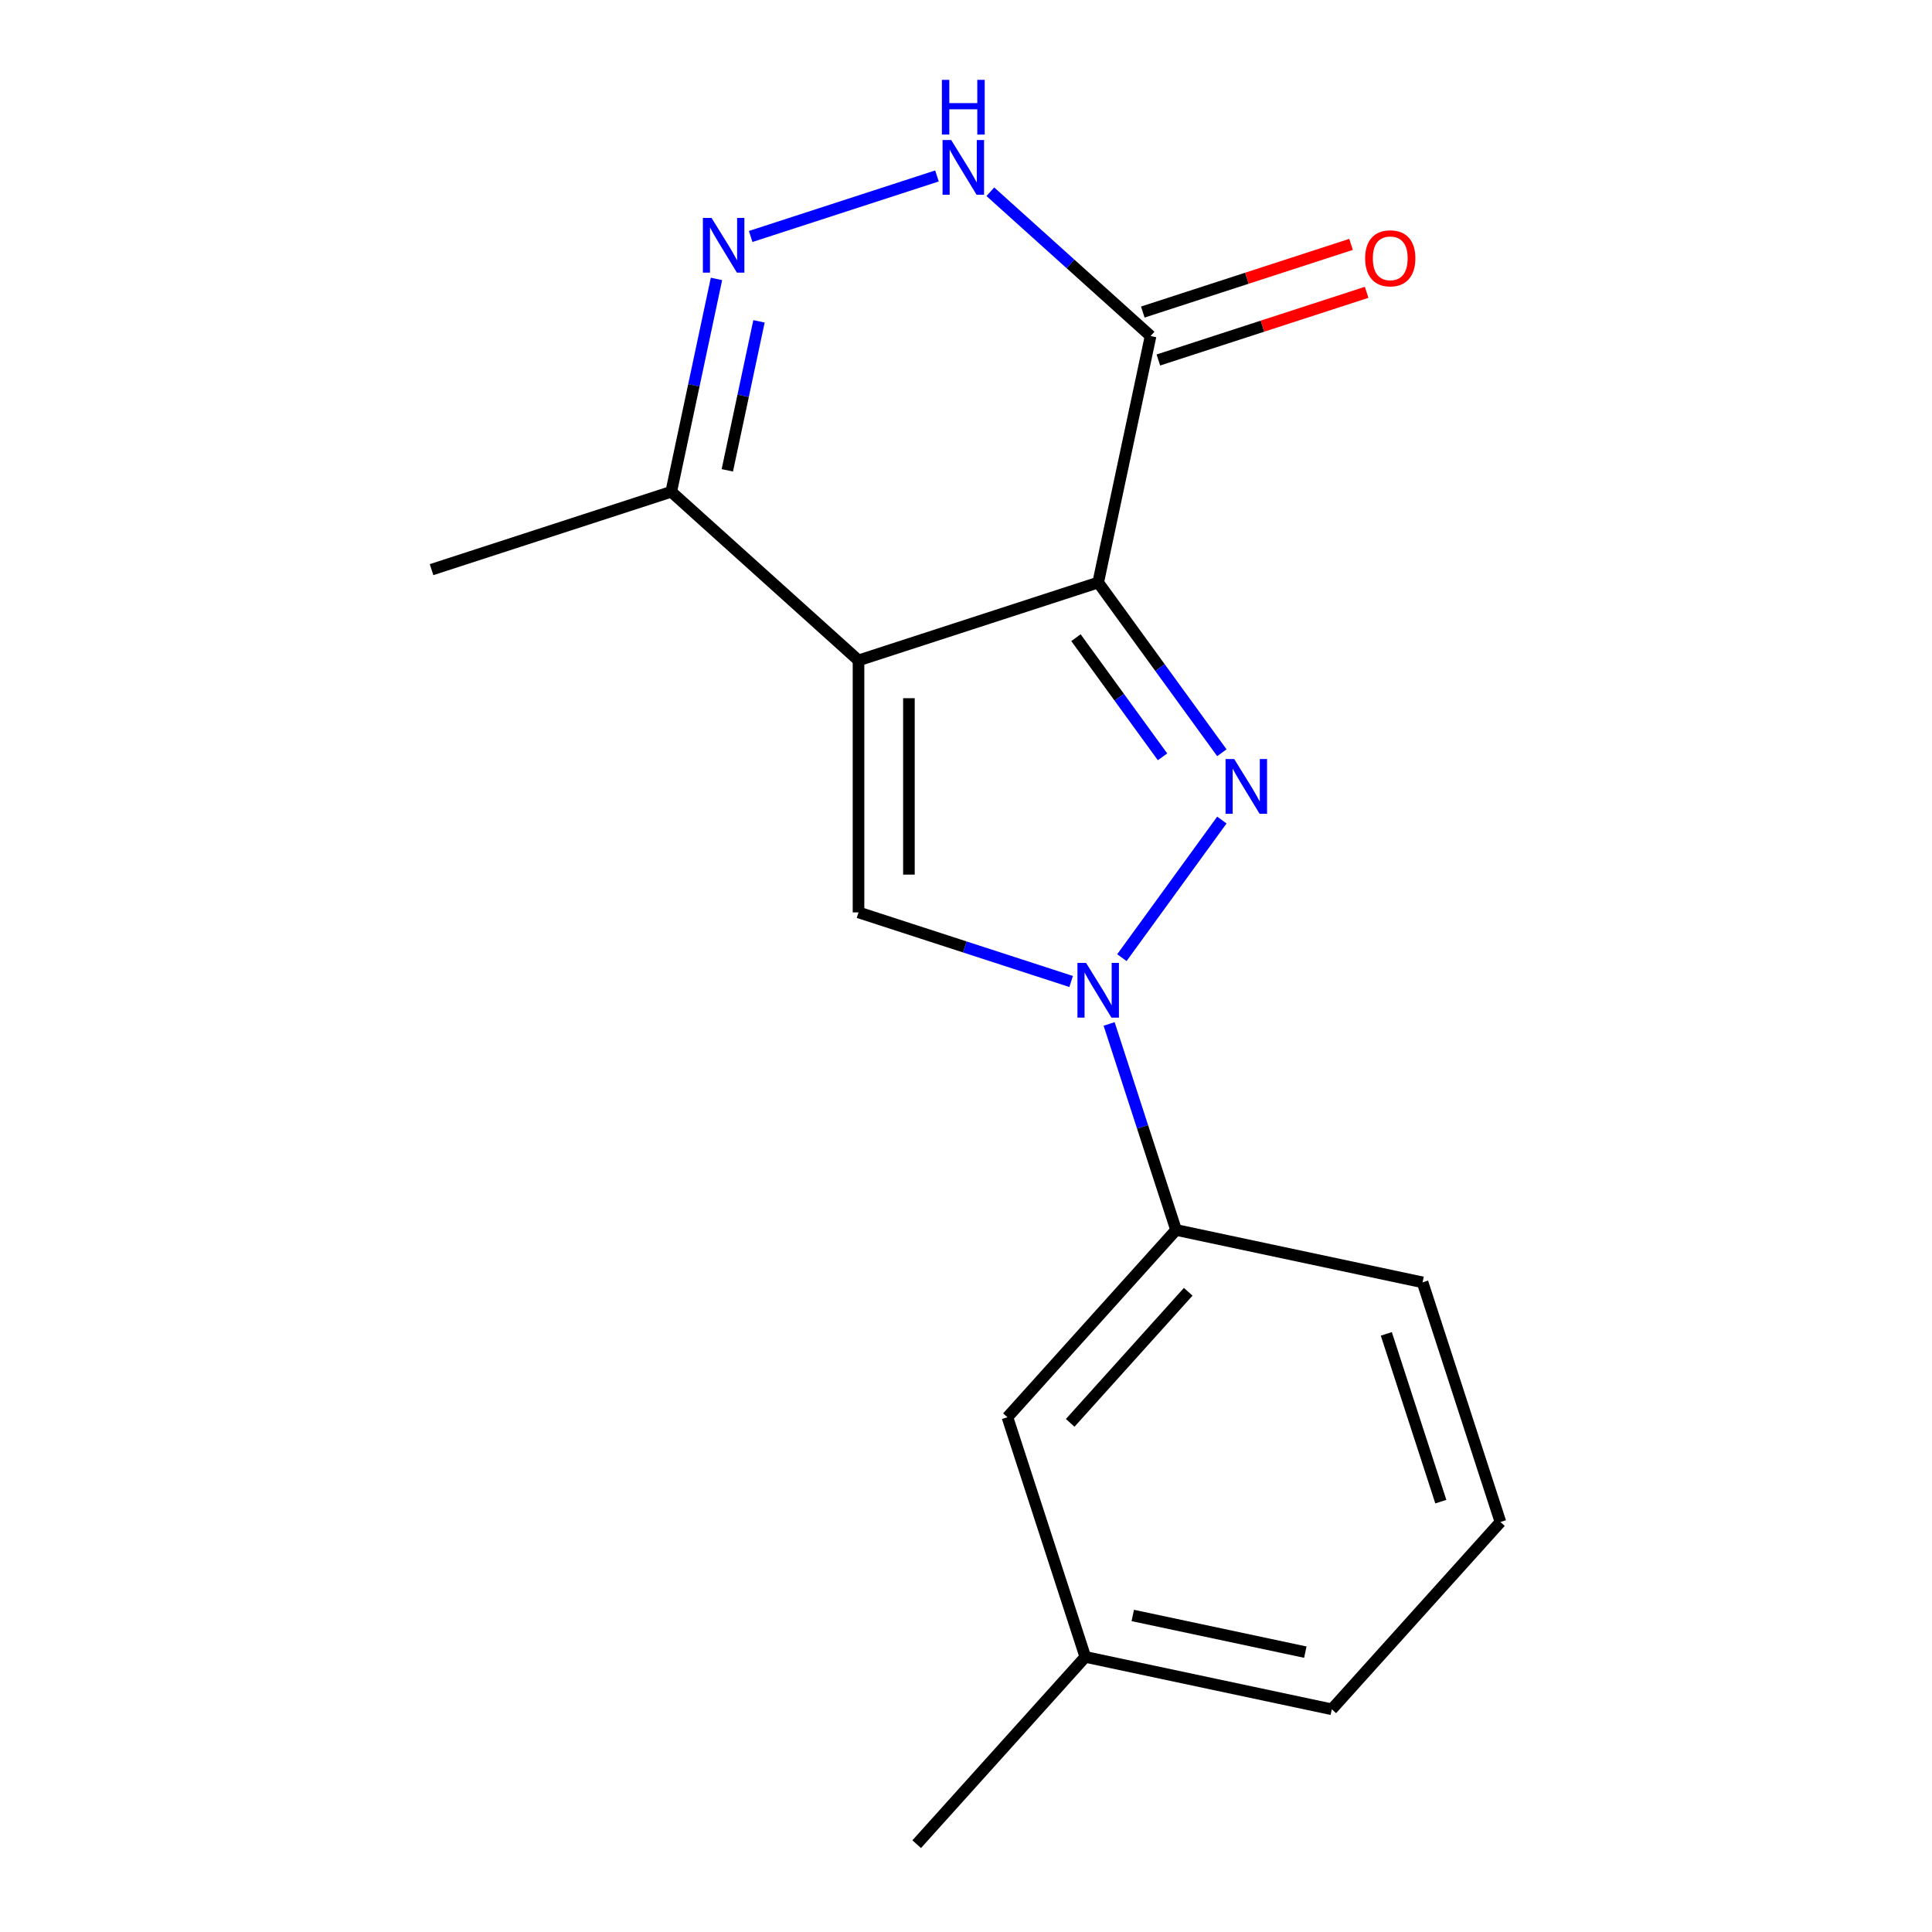 <?xml version='1.0' encoding='iso-8859-1'?>
<svg version='1.1' baseProfile='full'
              xmlns='http://www.w3.org/2000/svg'
                      xmlns:rdkit='http://www.rdkit.org/xml'
                      xmlns:xlink='http://www.w3.org/1999/xlink'
                  xml:space='preserve'
width='1000px' height='1000px' viewBox='0 0 1000 1000'>
<!-- END OF HEADER -->
<rect style='opacity:1.0;fill:#FFFFFF;stroke:none' width='1000' height='1000' x='0' y='0'> </rect>
<path class='bond-0' d='M 568.42,301.512 L 444.366,341.82' style='fill:none;fill-rule:evenodd;stroke:#000000;stroke-width:6px;stroke-linecap:butt;stroke-linejoin:miter;stroke-opacity:1' />
<path class='bond-1' d='M 568.42,301.512 L 600.426,345.565' style='fill:none;fill-rule:evenodd;stroke:#000000;stroke-width:6px;stroke-linecap:butt;stroke-linejoin:miter;stroke-opacity:1' />
<path class='bond-1' d='M 600.426,345.565 L 632.433,389.619' style='fill:none;fill-rule:evenodd;stroke:#0000FF;stroke-width:6px;stroke-linecap:butt;stroke-linejoin:miter;stroke-opacity:1' />
<path class='bond-1' d='M 556.917,330.062 L 579.321,360.899' style='fill:none;fill-rule:evenodd;stroke:#000000;stroke-width:6px;stroke-linecap:butt;stroke-linejoin:miter;stroke-opacity:1' />
<path class='bond-1' d='M 579.321,360.899 L 601.726,391.737' style='fill:none;fill-rule:evenodd;stroke:#0000FF;stroke-width:6px;stroke-linecap:butt;stroke-linejoin:miter;stroke-opacity:1' />
<path class='bond-4' d='M 568.42,301.512 L 595.54,173.924' style='fill:none;fill-rule:evenodd;stroke:#000000;stroke-width:6px;stroke-linecap:butt;stroke-linejoin:miter;stroke-opacity:1' />
<path class='bond-3' d='M 444.366,341.82 L 444.366,472.259' style='fill:none;fill-rule:evenodd;stroke:#000000;stroke-width:6px;stroke-linecap:butt;stroke-linejoin:miter;stroke-opacity:1' />
<path class='bond-3' d='M 470.453,361.386 L 470.453,452.693' style='fill:none;fill-rule:evenodd;stroke:#000000;stroke-width:6px;stroke-linecap:butt;stroke-linejoin:miter;stroke-opacity:1' />
<path class='bond-7' d='M 444.366,341.82 L 347.431,254.54' style='fill:none;fill-rule:evenodd;stroke:#000000;stroke-width:6px;stroke-linecap:butt;stroke-linejoin:miter;stroke-opacity:1' />
<path class='bond-2' d='M 632.433,424.461 L 580.686,495.684' style='fill:none;fill-rule:evenodd;stroke:#0000FF;stroke-width:6px;stroke-linecap:butt;stroke-linejoin:miter;stroke-opacity:1' />
<path class='bond-8' d='M 574.08,529.988 L 591.404,583.304' style='fill:none;fill-rule:evenodd;stroke:#0000FF;stroke-width:6px;stroke-linecap:butt;stroke-linejoin:miter;stroke-opacity:1' />
<path class='bond-8' d='M 591.404,583.304 L 608.728,636.621' style='fill:none;fill-rule:evenodd;stroke:#000000;stroke-width:6px;stroke-linecap:butt;stroke-linejoin:miter;stroke-opacity:1' />
<path class='bond-18' d='M 554.419,508.017 L 499.392,490.138' style='fill:none;fill-rule:evenodd;stroke:#0000FF;stroke-width:6px;stroke-linecap:butt;stroke-linejoin:miter;stroke-opacity:1' />
<path class='bond-18' d='M 499.392,490.138 L 444.366,472.259' style='fill:none;fill-rule:evenodd;stroke:#000000;stroke-width:6px;stroke-linecap:butt;stroke-linejoin:miter;stroke-opacity:1' />
<path class='bond-6' d='M 595.54,173.924 L 554.073,136.587' style='fill:none;fill-rule:evenodd;stroke:#000000;stroke-width:6px;stroke-linecap:butt;stroke-linejoin:miter;stroke-opacity:1' />
<path class='bond-6' d='M 554.073,136.587 L 512.606,99.25' style='fill:none;fill-rule:evenodd;stroke:#0000FF;stroke-width:6px;stroke-linecap:butt;stroke-linejoin:miter;stroke-opacity:1' />
<path class='bond-9' d='M 599.571,186.33 L 653.467,168.817' style='fill:none;fill-rule:evenodd;stroke:#000000;stroke-width:6px;stroke-linecap:butt;stroke-linejoin:miter;stroke-opacity:1' />
<path class='bond-9' d='M 653.467,168.817 L 707.364,151.305' style='fill:none;fill-rule:evenodd;stroke:#FF0000;stroke-width:6px;stroke-linecap:butt;stroke-linejoin:miter;stroke-opacity:1' />
<path class='bond-9' d='M 591.509,161.519 L 645.406,144.007' style='fill:none;fill-rule:evenodd;stroke:#000000;stroke-width:6px;stroke-linecap:butt;stroke-linejoin:miter;stroke-opacity:1' />
<path class='bond-9' d='M 645.406,144.007 L 699.303,126.494' style='fill:none;fill-rule:evenodd;stroke:#FF0000;stroke-width:6px;stroke-linecap:butt;stroke-linejoin:miter;stroke-opacity:1' />
<path class='bond-5' d='M 388.551,122.402 L 484.972,91.073' style='fill:none;fill-rule:evenodd;stroke:#0000FF;stroke-width:6px;stroke-linecap:butt;stroke-linejoin:miter;stroke-opacity:1' />
<path class='bond-17' d='M 370.847,144.372 L 359.139,199.456' style='fill:none;fill-rule:evenodd;stroke:#0000FF;stroke-width:6px;stroke-linecap:butt;stroke-linejoin:miter;stroke-opacity:1' />
<path class='bond-17' d='M 359.139,199.456 L 347.431,254.54' style='fill:none;fill-rule:evenodd;stroke:#000000;stroke-width:6px;stroke-linecap:butt;stroke-linejoin:miter;stroke-opacity:1' />
<path class='bond-17' d='M 392.853,166.321 L 384.657,204.88' style='fill:none;fill-rule:evenodd;stroke:#0000FF;stroke-width:6px;stroke-linecap:butt;stroke-linejoin:miter;stroke-opacity:1' />
<path class='bond-17' d='M 384.657,204.88 L 376.461,243.439' style='fill:none;fill-rule:evenodd;stroke:#000000;stroke-width:6px;stroke-linecap:butt;stroke-linejoin:miter;stroke-opacity:1' />
<path class='bond-13' d='M 347.431,254.54 L 223.376,294.847' style='fill:none;fill-rule:evenodd;stroke:#000000;stroke-width:6px;stroke-linecap:butt;stroke-linejoin:miter;stroke-opacity:1' />
<path class='bond-10' d='M 608.728,636.621 L 521.447,733.556' style='fill:none;fill-rule:evenodd;stroke:#000000;stroke-width:6px;stroke-linecap:butt;stroke-linejoin:miter;stroke-opacity:1' />
<path class='bond-10' d='M 615.023,668.618 L 553.926,736.472' style='fill:none;fill-rule:evenodd;stroke:#000000;stroke-width:6px;stroke-linecap:butt;stroke-linejoin:miter;stroke-opacity:1' />
<path class='bond-12' d='M 608.728,636.621 L 736.316,663.741' style='fill:none;fill-rule:evenodd;stroke:#000000;stroke-width:6px;stroke-linecap:butt;stroke-linejoin:miter;stroke-opacity:1' />
<path class='bond-11' d='M 521.447,733.556 L 561.755,857.611' style='fill:none;fill-rule:evenodd;stroke:#000000;stroke-width:6px;stroke-linecap:butt;stroke-linejoin:miter;stroke-opacity:1' />
<path class='bond-16' d='M 561.755,857.611 L 474.475,954.545' style='fill:none;fill-rule:evenodd;stroke:#000000;stroke-width:6px;stroke-linecap:butt;stroke-linejoin:miter;stroke-opacity:1' />
<path class='bond-19' d='M 561.755,857.611 L 689.343,884.73' style='fill:none;fill-rule:evenodd;stroke:#000000;stroke-width:6px;stroke-linecap:butt;stroke-linejoin:miter;stroke-opacity:1' />
<path class='bond-19' d='M 586.317,836.161 L 675.629,855.145' style='fill:none;fill-rule:evenodd;stroke:#000000;stroke-width:6px;stroke-linecap:butt;stroke-linejoin:miter;stroke-opacity:1' />
<path class='bond-14' d='M 736.316,663.741 L 776.624,787.796' style='fill:none;fill-rule:evenodd;stroke:#000000;stroke-width:6px;stroke-linecap:butt;stroke-linejoin:miter;stroke-opacity:1' />
<path class='bond-14' d='M 717.551,690.411 L 745.767,777.249' style='fill:none;fill-rule:evenodd;stroke:#000000;stroke-width:6px;stroke-linecap:butt;stroke-linejoin:miter;stroke-opacity:1' />
<path class='bond-15' d='M 776.624,787.796 L 689.343,884.73' style='fill:none;fill-rule:evenodd;stroke:#000000;stroke-width:6px;stroke-linecap:butt;stroke-linejoin:miter;stroke-opacity:1' />
<path  class='atom-2' d='M 638.83 392.88
L 648.11 407.88
Q 649.03 409.36, 650.51 412.04
Q 651.99 414.72, 652.07 414.88
L 652.07 392.88
L 655.83 392.88
L 655.83 421.2
L 651.95 421.2
L 641.99 404.8
Q 640.83 402.88, 639.59 400.68
Q 638.39 398.48, 638.03 397.8
L 638.03 421.2
L 634.35 421.2
L 634.35 392.88
L 638.83 392.88
' fill='#0000FF'/>
<path  class='atom-3' d='M 562.16 498.407
L 571.44 513.407
Q 572.36 514.887, 573.84 517.567
Q 575.32 520.247, 575.4 520.407
L 575.4 498.407
L 579.16 498.407
L 579.16 526.727
L 575.28 526.727
L 565.32 510.327
Q 564.16 508.407, 562.92 506.207
Q 561.72 504.007, 561.36 503.327
L 561.36 526.727
L 557.68 526.727
L 557.68 498.407
L 562.16 498.407
' fill='#0000FF'/>
<path  class='atom-6' d='M 368.29 112.791
L 377.57 127.791
Q 378.49 129.271, 379.97 131.951
Q 381.45 134.631, 381.53 134.791
L 381.53 112.791
L 385.29 112.791
L 385.29 141.111
L 381.41 141.111
L 371.45 124.711
Q 370.29 122.791, 369.05 120.591
Q 367.85 118.391, 367.49 117.711
L 367.49 141.111
L 363.81 141.111
L 363.81 112.791
L 368.29 112.791
' fill='#0000FF'/>
<path  class='atom-7' d='M 492.345 72.484
L 501.625 87.484
Q 502.545 88.964, 504.025 91.644
Q 505.505 94.324, 505.585 94.484
L 505.585 72.484
L 509.345 72.484
L 509.345 100.804
L 505.465 100.804
L 495.505 84.404
Q 494.345 82.484, 493.105 80.284
Q 491.905 78.084, 491.545 77.404
L 491.545 100.804
L 487.865 100.804
L 487.865 72.484
L 492.345 72.484
' fill='#0000FF'/>
<path  class='atom-7' d='M 487.525 41.332
L 491.365 41.332
L 491.365 53.372
L 505.845 53.372
L 505.845 41.332
L 509.685 41.332
L 509.685 69.652
L 505.845 69.652
L 505.845 56.572
L 491.365 56.572
L 491.365 69.652
L 487.525 69.652
L 487.525 41.332
' fill='#0000FF'/>
<path  class='atom-10' d='M 706.594 133.696
Q 706.594 126.896, 709.954 123.096
Q 713.314 119.296, 719.594 119.296
Q 725.874 119.296, 729.234 123.096
Q 732.594 126.896, 732.594 133.696
Q 732.594 140.576, 729.194 144.496
Q 725.794 148.376, 719.594 148.376
Q 713.354 148.376, 709.954 144.496
Q 706.594 140.616, 706.594 133.696
M 719.594 145.176
Q 723.914 145.176, 726.234 142.296
Q 728.594 139.376, 728.594 133.696
Q 728.594 128.136, 726.234 125.336
Q 723.914 122.496, 719.594 122.496
Q 715.274 122.496, 712.914 125.296
Q 710.594 128.096, 710.594 133.696
Q 710.594 139.416, 712.914 142.296
Q 715.274 145.176, 719.594 145.176
' fill='#FF0000'/>
</svg>

